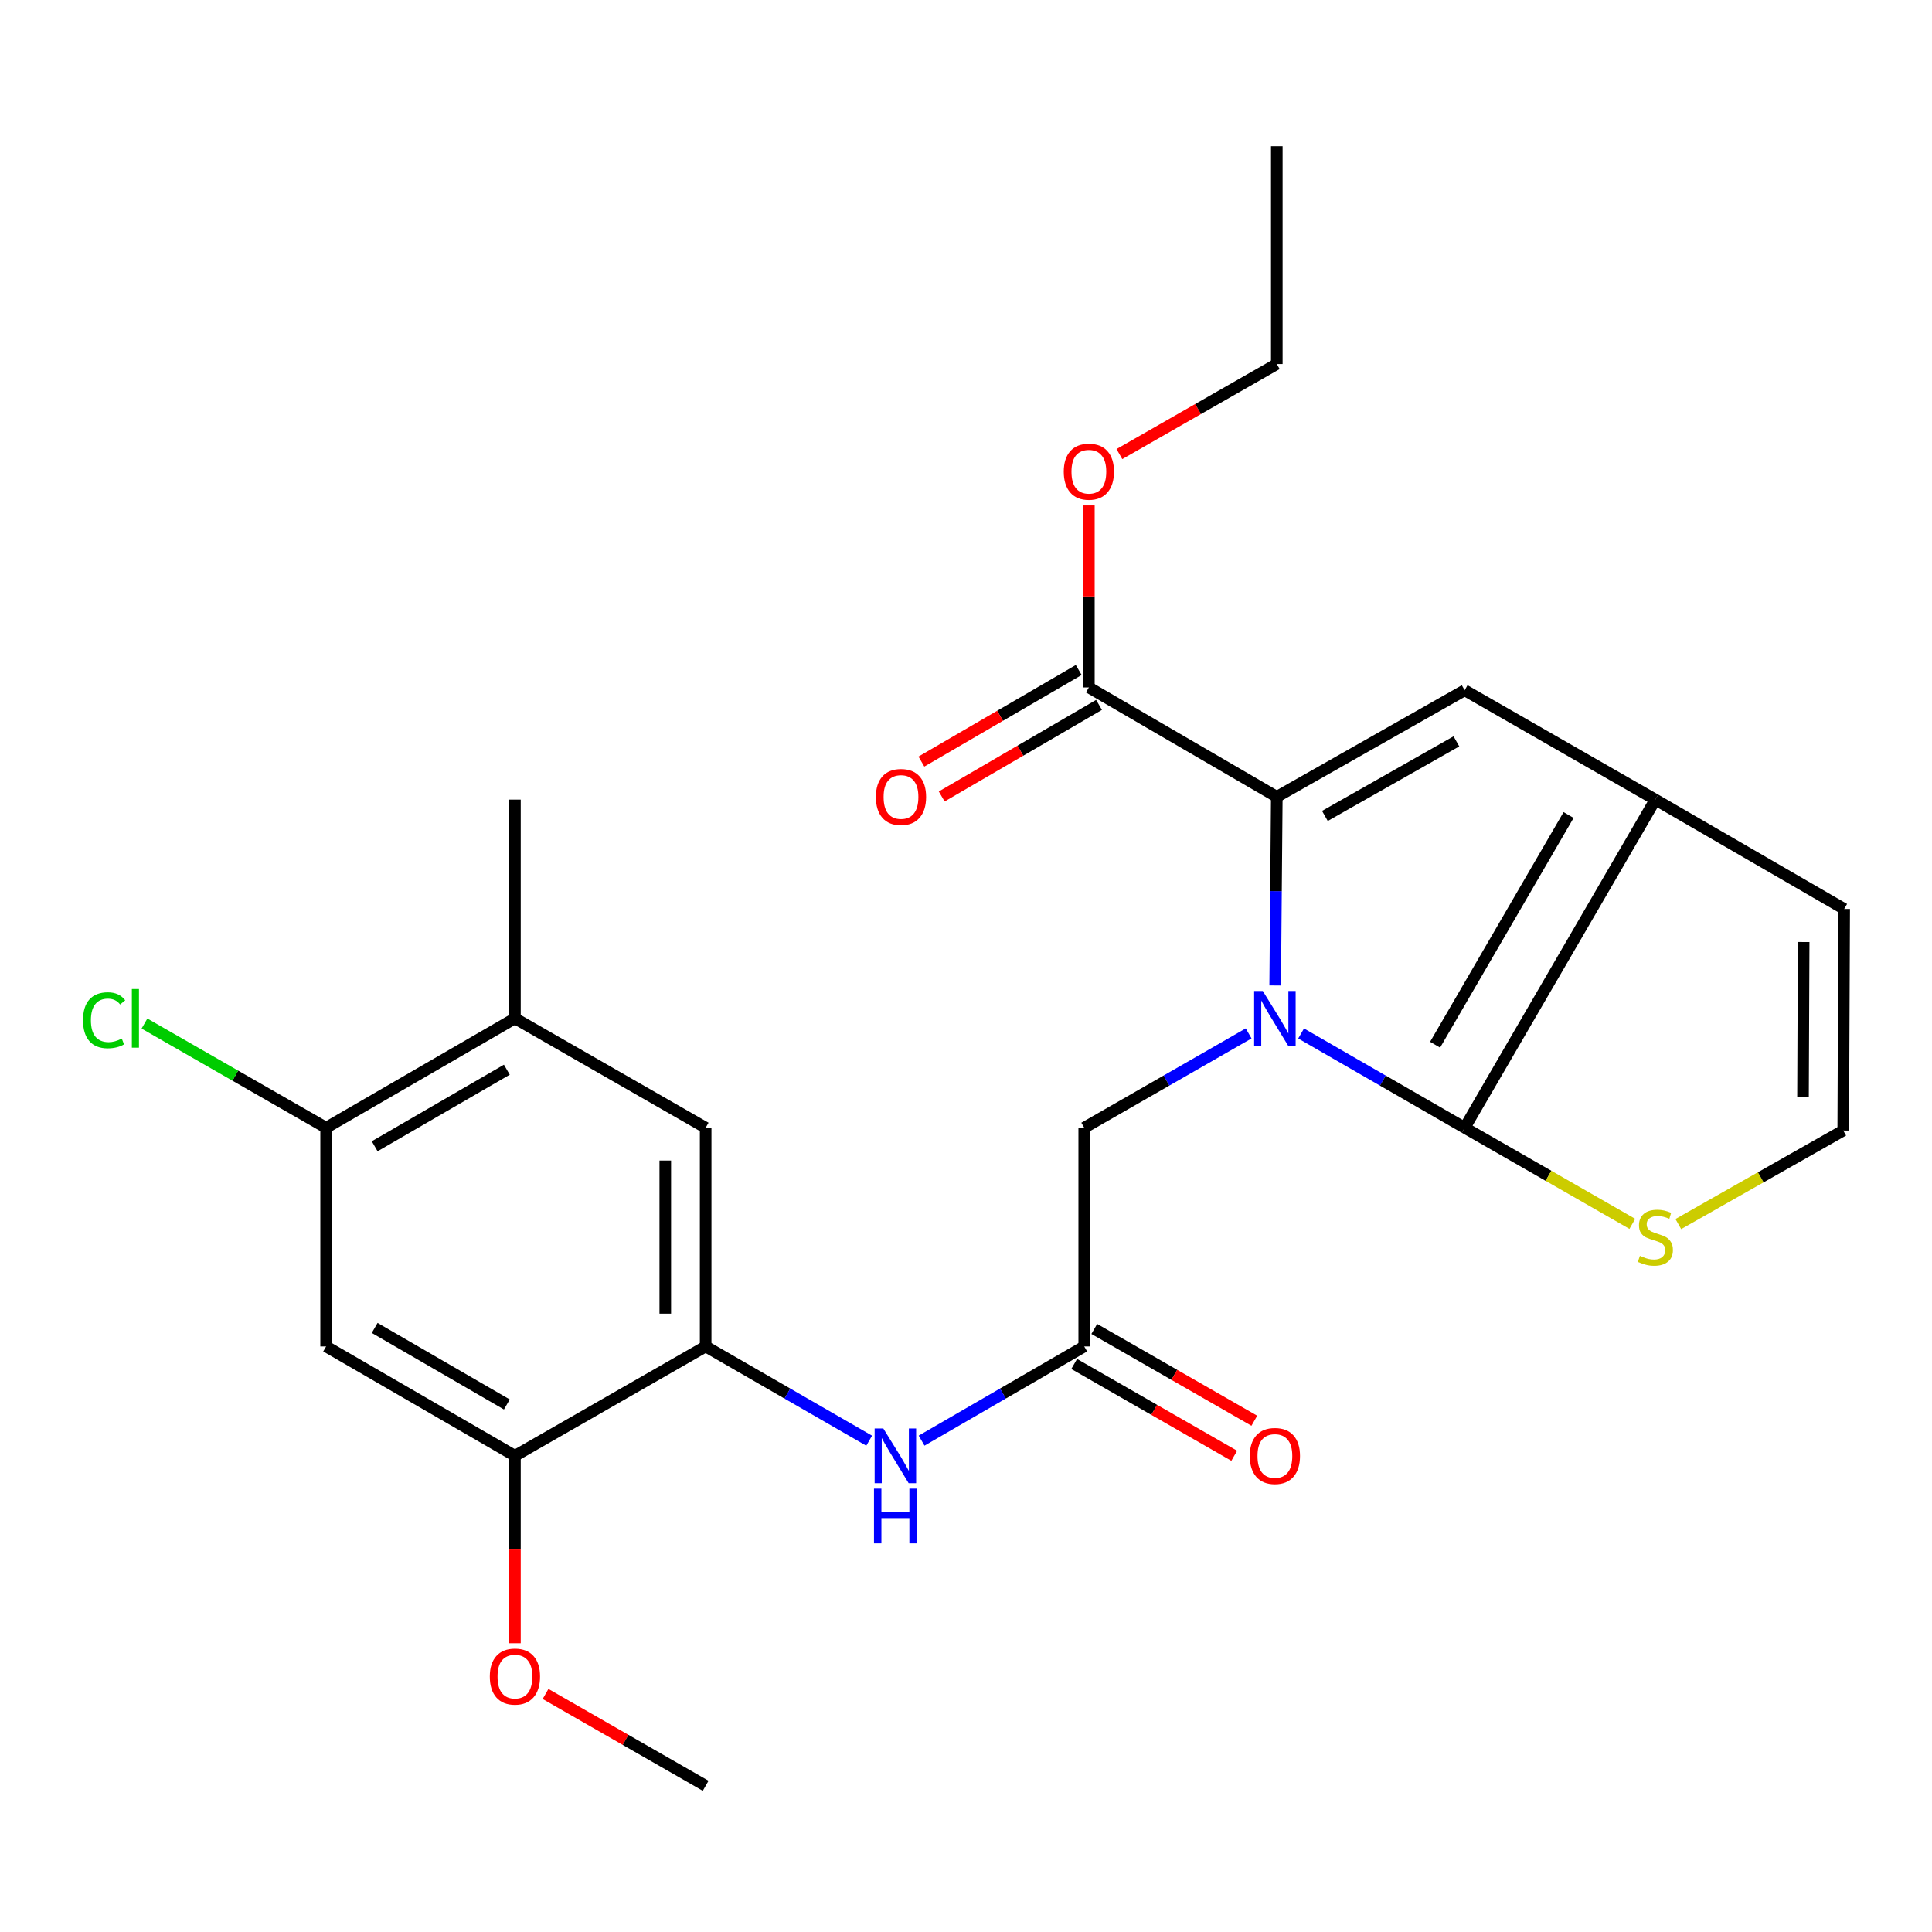 <?xml version='1.0' encoding='iso-8859-1'?>
<svg version='1.1' baseProfile='full'
              xmlns='http://www.w3.org/2000/svg'
                      xmlns:rdkit='http://www.rdkit.org/xml'
                      xmlns:xlink='http://www.w3.org/1999/xlink'
                  xml:space='preserve'
width='1000px' height='1000px' viewBox='0 0 1000 1000'>
<!-- END OF HEADER -->
<rect style='opacity:1.0;fill:#FFFFFF;stroke:none' width='1000' height='1000' x='0' y='0'> </rect>
<path class='bond-0' d='M 673.453,534.922 L 715.781,559.32' style='fill:none;fill-rule:evenodd;stroke:#0000FF;stroke-width:6px;stroke-linecap:butt;stroke-linejoin:miter;stroke-opacity:1' />
<path class='bond-0' d='M 715.781,559.32 L 758.108,583.718' style='fill:none;fill-rule:evenodd;stroke:#000000;stroke-width:6px;stroke-linecap:butt;stroke-linejoin:miter;stroke-opacity:1' />
<path class='bond-1' d='M 660.025,510.07 L 660.445,461.249' style='fill:none;fill-rule:evenodd;stroke:#0000FF;stroke-width:6px;stroke-linecap:butt;stroke-linejoin:miter;stroke-opacity:1' />
<path class='bond-1' d='M 660.445,461.249 L 660.865,412.428' style='fill:none;fill-rule:evenodd;stroke:#000000;stroke-width:6px;stroke-linecap:butt;stroke-linejoin:miter;stroke-opacity:1' />
<path class='bond-8' d='M 646.294,534.891 L 603.745,559.305' style='fill:none;fill-rule:evenodd;stroke:#0000FF;stroke-width:6px;stroke-linecap:butt;stroke-linejoin:miter;stroke-opacity:1' />
<path class='bond-8' d='M 603.745,559.305 L 561.196,583.718' style='fill:none;fill-rule:evenodd;stroke:#000000;stroke-width:6px;stroke-linecap:butt;stroke-linejoin:miter;stroke-opacity:1' />
<path class='bond-2' d='M 758.108,583.718 L 856.815,413.879' style='fill:none;fill-rule:evenodd;stroke:#000000;stroke-width:6px;stroke-linecap:butt;stroke-linejoin:miter;stroke-opacity:1' />
<path class='bond-2' d='M 742.801,540.741 L 811.896,421.854' style='fill:none;fill-rule:evenodd;stroke:#000000;stroke-width:6px;stroke-linecap:butt;stroke-linejoin:miter;stroke-opacity:1' />
<path class='bond-6' d='M 758.108,583.718 L 801.499,608.593' style='fill:none;fill-rule:evenodd;stroke:#000000;stroke-width:6px;stroke-linecap:butt;stroke-linejoin:miter;stroke-opacity:1' />
<path class='bond-6' d='M 801.499,608.593 L 844.89,633.468' style='fill:none;fill-rule:evenodd;stroke:#CCCC00;stroke-width:6px;stroke-linecap:butt;stroke-linejoin:miter;stroke-opacity:1' />
<path class='bond-3' d='M 660.865,412.428 L 758.108,357.27' style='fill:none;fill-rule:evenodd;stroke:#000000;stroke-width:6px;stroke-linecap:butt;stroke-linejoin:miter;stroke-opacity:1' />
<path class='bond-3' d='M 685.762,422.331 L 753.832,383.72' style='fill:none;fill-rule:evenodd;stroke:#000000;stroke-width:6px;stroke-linecap:butt;stroke-linejoin:miter;stroke-opacity:1' />
<path class='bond-4' d='M 660.865,412.428 L 563.599,355.819' style='fill:none;fill-rule:evenodd;stroke:#000000;stroke-width:6px;stroke-linecap:butt;stroke-linejoin:miter;stroke-opacity:1' />
<path class='bond-16' d='M 856.815,413.879 L 954.545,470.476' style='fill:none;fill-rule:evenodd;stroke:#000000;stroke-width:6px;stroke-linecap:butt;stroke-linejoin:miter;stroke-opacity:1' />
<path class='bond-26' d='M 856.815,413.879 L 758.108,357.27' style='fill:none;fill-rule:evenodd;stroke:#000000;stroke-width:6px;stroke-linecap:butt;stroke-linejoin:miter;stroke-opacity:1' />
<path class='bond-17' d='M 558.342,346.788 L 517.627,370.49' style='fill:none;fill-rule:evenodd;stroke:#000000;stroke-width:6px;stroke-linecap:butt;stroke-linejoin:miter;stroke-opacity:1' />
<path class='bond-17' d='M 517.627,370.49 L 476.912,394.192' style='fill:none;fill-rule:evenodd;stroke:#FF0000;stroke-width:6px;stroke-linecap:butt;stroke-linejoin:miter;stroke-opacity:1' />
<path class='bond-17' d='M 568.856,364.849 L 528.14,388.551' style='fill:none;fill-rule:evenodd;stroke:#000000;stroke-width:6px;stroke-linecap:butt;stroke-linejoin:miter;stroke-opacity:1' />
<path class='bond-17' d='M 528.14,388.551 L 487.425,412.252' style='fill:none;fill-rule:evenodd;stroke:#FF0000;stroke-width:6px;stroke-linecap:butt;stroke-linejoin:miter;stroke-opacity:1' />
<path class='bond-20' d='M 563.599,355.819 L 563.599,308.718' style='fill:none;fill-rule:evenodd;stroke:#000000;stroke-width:6px;stroke-linecap:butt;stroke-linejoin:miter;stroke-opacity:1' />
<path class='bond-20' d='M 563.599,308.718 L 563.599,261.617' style='fill:none;fill-rule:evenodd;stroke:#FF0000;stroke-width:6px;stroke-linecap:butt;stroke-linejoin:miter;stroke-opacity:1' />
<path class='bond-5' d='M 365.246,696.925 L 407.563,721.317' style='fill:none;fill-rule:evenodd;stroke:#000000;stroke-width:6px;stroke-linecap:butt;stroke-linejoin:miter;stroke-opacity:1' />
<path class='bond-5' d='M 407.563,721.317 L 449.879,745.709' style='fill:none;fill-rule:evenodd;stroke:#0000FF;stroke-width:6px;stroke-linecap:butt;stroke-linejoin:miter;stroke-opacity:1' />
<path class='bond-11' d='M 365.246,696.925 L 266.528,753.534' style='fill:none;fill-rule:evenodd;stroke:#000000;stroke-width:6px;stroke-linecap:butt;stroke-linejoin:miter;stroke-opacity:1' />
<path class='bond-13' d='M 365.246,696.925 L 365.246,583.718' style='fill:none;fill-rule:evenodd;stroke:#000000;stroke-width:6px;stroke-linecap:butt;stroke-linejoin:miter;stroke-opacity:1' />
<path class='bond-13' d='M 344.349,679.944 L 344.349,600.699' style='fill:none;fill-rule:evenodd;stroke:#000000;stroke-width:6px;stroke-linecap:butt;stroke-linejoin:miter;stroke-opacity:1' />
<path class='bond-15' d='M 868.689,633.57 L 911.374,609.364' style='fill:none;fill-rule:evenodd;stroke:#CCCC00;stroke-width:6px;stroke-linecap:butt;stroke-linejoin:miter;stroke-opacity:1' />
<path class='bond-15' d='M 911.374,609.364 L 954.058,585.158' style='fill:none;fill-rule:evenodd;stroke:#000000;stroke-width:6px;stroke-linecap:butt;stroke-linejoin:miter;stroke-opacity:1' />
<path class='bond-7' d='M 561.196,696.925 L 561.196,583.718' style='fill:none;fill-rule:evenodd;stroke:#000000;stroke-width:6px;stroke-linecap:butt;stroke-linejoin:miter;stroke-opacity:1' />
<path class='bond-9' d='M 561.196,696.925 L 519.106,721.301' style='fill:none;fill-rule:evenodd;stroke:#000000;stroke-width:6px;stroke-linecap:butt;stroke-linejoin:miter;stroke-opacity:1' />
<path class='bond-9' d='M 519.106,721.301 L 477.017,745.678' style='fill:none;fill-rule:evenodd;stroke:#0000FF;stroke-width:6px;stroke-linecap:butt;stroke-linejoin:miter;stroke-opacity:1' />
<path class='bond-18' d='M 555.996,705.988 L 597.416,729.748' style='fill:none;fill-rule:evenodd;stroke:#000000;stroke-width:6px;stroke-linecap:butt;stroke-linejoin:miter;stroke-opacity:1' />
<path class='bond-18' d='M 597.416,729.748 L 638.835,753.508' style='fill:none;fill-rule:evenodd;stroke:#FF0000;stroke-width:6px;stroke-linecap:butt;stroke-linejoin:miter;stroke-opacity:1' />
<path class='bond-18' d='M 566.395,687.861 L 607.814,711.621' style='fill:none;fill-rule:evenodd;stroke:#000000;stroke-width:6px;stroke-linecap:butt;stroke-linejoin:miter;stroke-opacity:1' />
<path class='bond-18' d='M 607.814,711.621 L 649.233,735.381' style='fill:none;fill-rule:evenodd;stroke:#FF0000;stroke-width:6px;stroke-linecap:butt;stroke-linejoin:miter;stroke-opacity:1' />
<path class='bond-10' d='M 168.798,696.925 L 266.528,753.534' style='fill:none;fill-rule:evenodd;stroke:#000000;stroke-width:6px;stroke-linecap:butt;stroke-linejoin:miter;stroke-opacity:1' />
<path class='bond-10' d='M 193.932,687.333 L 262.343,726.959' style='fill:none;fill-rule:evenodd;stroke:#000000;stroke-width:6px;stroke-linecap:butt;stroke-linejoin:miter;stroke-opacity:1' />
<path class='bond-28' d='M 168.798,696.925 L 168.798,583.718' style='fill:none;fill-rule:evenodd;stroke:#000000;stroke-width:6px;stroke-linecap:butt;stroke-linejoin:miter;stroke-opacity:1' />
<path class='bond-21' d='M 266.528,753.534 L 266.528,802.032' style='fill:none;fill-rule:evenodd;stroke:#000000;stroke-width:6px;stroke-linecap:butt;stroke-linejoin:miter;stroke-opacity:1' />
<path class='bond-21' d='M 266.528,802.032 L 266.528,850.53' style='fill:none;fill-rule:evenodd;stroke:#FF0000;stroke-width:6px;stroke-linecap:butt;stroke-linejoin:miter;stroke-opacity:1' />
<path class='bond-12' d='M 168.798,583.718 L 266.528,527.097' style='fill:none;fill-rule:evenodd;stroke:#000000;stroke-width:6px;stroke-linecap:butt;stroke-linejoin:miter;stroke-opacity:1' />
<path class='bond-12' d='M 193.933,593.307 L 262.345,553.672' style='fill:none;fill-rule:evenodd;stroke:#000000;stroke-width:6px;stroke-linecap:butt;stroke-linejoin:miter;stroke-opacity:1' />
<path class='bond-19' d='M 168.798,583.718 L 121.787,556.751' style='fill:none;fill-rule:evenodd;stroke:#000000;stroke-width:6px;stroke-linecap:butt;stroke-linejoin:miter;stroke-opacity:1' />
<path class='bond-19' d='M 121.787,556.751 L 74.776,529.785' style='fill:none;fill-rule:evenodd;stroke:#00CC00;stroke-width:6px;stroke-linecap:butt;stroke-linejoin:miter;stroke-opacity:1' />
<path class='bond-14' d='M 365.246,583.718 L 266.528,527.097' style='fill:none;fill-rule:evenodd;stroke:#000000;stroke-width:6px;stroke-linecap:butt;stroke-linejoin:miter;stroke-opacity:1' />
<path class='bond-22' d='M 266.528,527.097 L 266.528,413.879' style='fill:none;fill-rule:evenodd;stroke:#000000;stroke-width:6px;stroke-linecap:butt;stroke-linejoin:miter;stroke-opacity:1' />
<path class='bond-27' d='M 954.058,585.158 L 954.545,470.476' style='fill:none;fill-rule:evenodd;stroke:#000000;stroke-width:6px;stroke-linecap:butt;stroke-linejoin:miter;stroke-opacity:1' />
<path class='bond-27' d='M 933.234,567.866 L 933.575,487.59' style='fill:none;fill-rule:evenodd;stroke:#000000;stroke-width:6px;stroke-linecap:butt;stroke-linejoin:miter;stroke-opacity:1' />
<path class='bond-23' d='M 579.4,235.025 L 620.133,211.727' style='fill:none;fill-rule:evenodd;stroke:#FF0000;stroke-width:6px;stroke-linecap:butt;stroke-linejoin:miter;stroke-opacity:1' />
<path class='bond-23' d='M 620.133,211.727 L 660.865,188.429' style='fill:none;fill-rule:evenodd;stroke:#000000;stroke-width:6px;stroke-linecap:butt;stroke-linejoin:miter;stroke-opacity:1' />
<path class='bond-24' d='M 282.373,876.792 L 323.81,900.558' style='fill:none;fill-rule:evenodd;stroke:#FF0000;stroke-width:6px;stroke-linecap:butt;stroke-linejoin:miter;stroke-opacity:1' />
<path class='bond-24' d='M 323.81,900.558 L 365.246,924.325' style='fill:none;fill-rule:evenodd;stroke:#000000;stroke-width:6px;stroke-linecap:butt;stroke-linejoin:miter;stroke-opacity:1' />
<path class='bond-25' d='M 660.865,188.429 L 660.865,75.675' style='fill:none;fill-rule:evenodd;stroke:#000000;stroke-width:6px;stroke-linecap:butt;stroke-linejoin:miter;stroke-opacity:1' />
<path  class='atom-0' d='M 653.618 512.937
L 662.898 527.937
Q 663.818 529.417, 665.298 532.097
Q 666.778 534.777, 666.858 534.937
L 666.858 512.937
L 670.618 512.937
L 670.618 541.257
L 666.738 541.257
L 656.778 524.857
Q 655.618 522.937, 654.378 520.737
Q 653.178 518.537, 652.818 517.857
L 652.818 541.257
L 649.138 541.257
L 649.138 512.937
L 653.618 512.937
' fill='#0000FF'/>
<path  class='atom-7' d='M 848.815 650.024
Q 849.135 650.144, 850.455 650.704
Q 851.775 651.264, 853.215 651.624
Q 854.695 651.944, 856.135 651.944
Q 858.815 651.944, 860.375 650.664
Q 861.935 649.344, 861.935 647.064
Q 861.935 645.504, 861.135 644.544
Q 860.375 643.584, 859.175 643.064
Q 857.975 642.544, 855.975 641.944
Q 853.455 641.184, 851.935 640.464
Q 850.455 639.744, 849.375 638.224
Q 848.335 636.704, 848.335 634.144
Q 848.335 630.584, 850.735 628.384
Q 853.175 626.184, 857.975 626.184
Q 861.255 626.184, 864.975 627.744
L 864.055 630.824
Q 860.655 629.424, 858.095 629.424
Q 855.335 629.424, 853.815 630.584
Q 852.295 631.704, 852.335 633.664
Q 852.335 635.184, 853.095 636.104
Q 853.895 637.024, 855.015 637.544
Q 856.175 638.064, 858.095 638.664
Q 860.655 639.464, 862.175 640.264
Q 863.695 641.064, 864.775 642.704
Q 865.895 644.304, 865.895 647.064
Q 865.895 650.984, 863.255 653.104
Q 860.655 655.184, 856.295 655.184
Q 853.775 655.184, 851.855 654.624
Q 849.975 654.104, 847.735 653.184
L 848.815 650.024
' fill='#CCCC00'/>
<path  class='atom-10' d='M 457.193 739.374
L 466.473 754.374
Q 467.393 755.854, 468.873 758.534
Q 470.353 761.214, 470.433 761.374
L 470.433 739.374
L 474.193 739.374
L 474.193 767.694
L 470.313 767.694
L 460.353 751.294
Q 459.193 749.374, 457.953 747.174
Q 456.753 744.974, 456.393 744.294
L 456.393 767.694
L 452.713 767.694
L 452.713 739.374
L 457.193 739.374
' fill='#0000FF'/>
<path  class='atom-10' d='M 452.373 770.526
L 456.213 770.526
L 456.213 782.566
L 470.693 782.566
L 470.693 770.526
L 474.533 770.526
L 474.533 798.846
L 470.693 798.846
L 470.693 785.766
L 456.213 785.766
L 456.213 798.846
L 452.373 798.846
L 452.373 770.526
' fill='#0000FF'/>
<path  class='atom-18' d='M 453.355 412.508
Q 453.355 405.708, 456.715 401.908
Q 460.075 398.108, 466.355 398.108
Q 472.635 398.108, 475.995 401.908
Q 479.355 405.708, 479.355 412.508
Q 479.355 419.388, 475.955 423.308
Q 472.555 427.188, 466.355 427.188
Q 460.115 427.188, 456.715 423.308
Q 453.355 419.428, 453.355 412.508
M 466.355 423.988
Q 470.675 423.988, 472.995 421.108
Q 475.355 418.188, 475.355 412.508
Q 475.355 406.948, 472.995 404.148
Q 470.675 401.308, 466.355 401.308
Q 462.035 401.308, 459.675 404.108
Q 457.355 406.908, 457.355 412.508
Q 457.355 418.228, 459.675 421.108
Q 462.035 423.988, 466.355 423.988
' fill='#FF0000'/>
<path  class='atom-19' d='M 646.878 753.614
Q 646.878 746.814, 650.238 743.014
Q 653.598 739.214, 659.878 739.214
Q 666.158 739.214, 669.518 743.014
Q 672.878 746.814, 672.878 753.614
Q 672.878 760.494, 669.478 764.414
Q 666.078 768.294, 659.878 768.294
Q 653.638 768.294, 650.238 764.414
Q 646.878 760.534, 646.878 753.614
M 659.878 765.094
Q 664.198 765.094, 666.518 762.214
Q 668.878 759.294, 668.878 753.614
Q 668.878 748.054, 666.518 745.254
Q 664.198 742.414, 659.878 742.414
Q 655.558 742.414, 653.198 745.214
Q 650.878 748.014, 650.878 753.614
Q 650.878 759.334, 653.198 762.214
Q 655.558 765.094, 659.878 765.094
' fill='#FF0000'/>
<path  class='atom-20' d='M 42.971 528.077
Q 42.971 521.037, 46.251 517.357
Q 49.571 513.637, 55.851 513.637
Q 61.691 513.637, 64.811 517.757
L 62.171 519.917
Q 59.891 516.917, 55.851 516.917
Q 51.571 516.917, 49.291 519.797
Q 47.051 522.637, 47.051 528.077
Q 47.051 533.677, 49.371 536.557
Q 51.731 539.437, 56.291 539.437
Q 59.411 539.437, 63.051 537.557
L 64.171 540.557
Q 62.691 541.517, 60.451 542.077
Q 58.211 542.637, 55.731 542.637
Q 49.571 542.637, 46.251 538.877
Q 42.971 535.117, 42.971 528.077
' fill='#00CC00'/>
<path  class='atom-20' d='M 68.251 511.917
L 71.931 511.917
L 71.931 542.277
L 68.251 542.277
L 68.251 511.917
' fill='#00CC00'/>
<path  class='atom-21' d='M 550.599 244.143
Q 550.599 237.343, 553.959 233.543
Q 557.319 229.743, 563.599 229.743
Q 569.879 229.743, 573.239 233.543
Q 576.599 237.343, 576.599 244.143
Q 576.599 251.023, 573.199 254.943
Q 569.799 258.823, 563.599 258.823
Q 557.359 258.823, 553.959 254.943
Q 550.599 251.063, 550.599 244.143
M 563.599 255.623
Q 567.919 255.623, 570.239 252.743
Q 572.599 249.823, 572.599 244.143
Q 572.599 238.583, 570.239 235.783
Q 567.919 232.943, 563.599 232.943
Q 559.279 232.943, 556.919 235.743
Q 554.599 238.543, 554.599 244.143
Q 554.599 249.863, 556.919 252.743
Q 559.279 255.623, 563.599 255.623
' fill='#FF0000'/>
<path  class='atom-22' d='M 253.528 867.784
Q 253.528 860.984, 256.888 857.184
Q 260.248 853.384, 266.528 853.384
Q 272.808 853.384, 276.168 857.184
Q 279.528 860.984, 279.528 867.784
Q 279.528 874.664, 276.128 878.584
Q 272.728 882.464, 266.528 882.464
Q 260.288 882.464, 256.888 878.584
Q 253.528 874.704, 253.528 867.784
M 266.528 879.264
Q 270.848 879.264, 273.168 876.384
Q 275.528 873.464, 275.528 867.784
Q 275.528 862.224, 273.168 859.424
Q 270.848 856.584, 266.528 856.584
Q 262.208 856.584, 259.848 859.384
Q 257.528 862.184, 257.528 867.784
Q 257.528 873.504, 259.848 876.384
Q 262.208 879.264, 266.528 879.264
' fill='#FF0000'/>
</svg>
